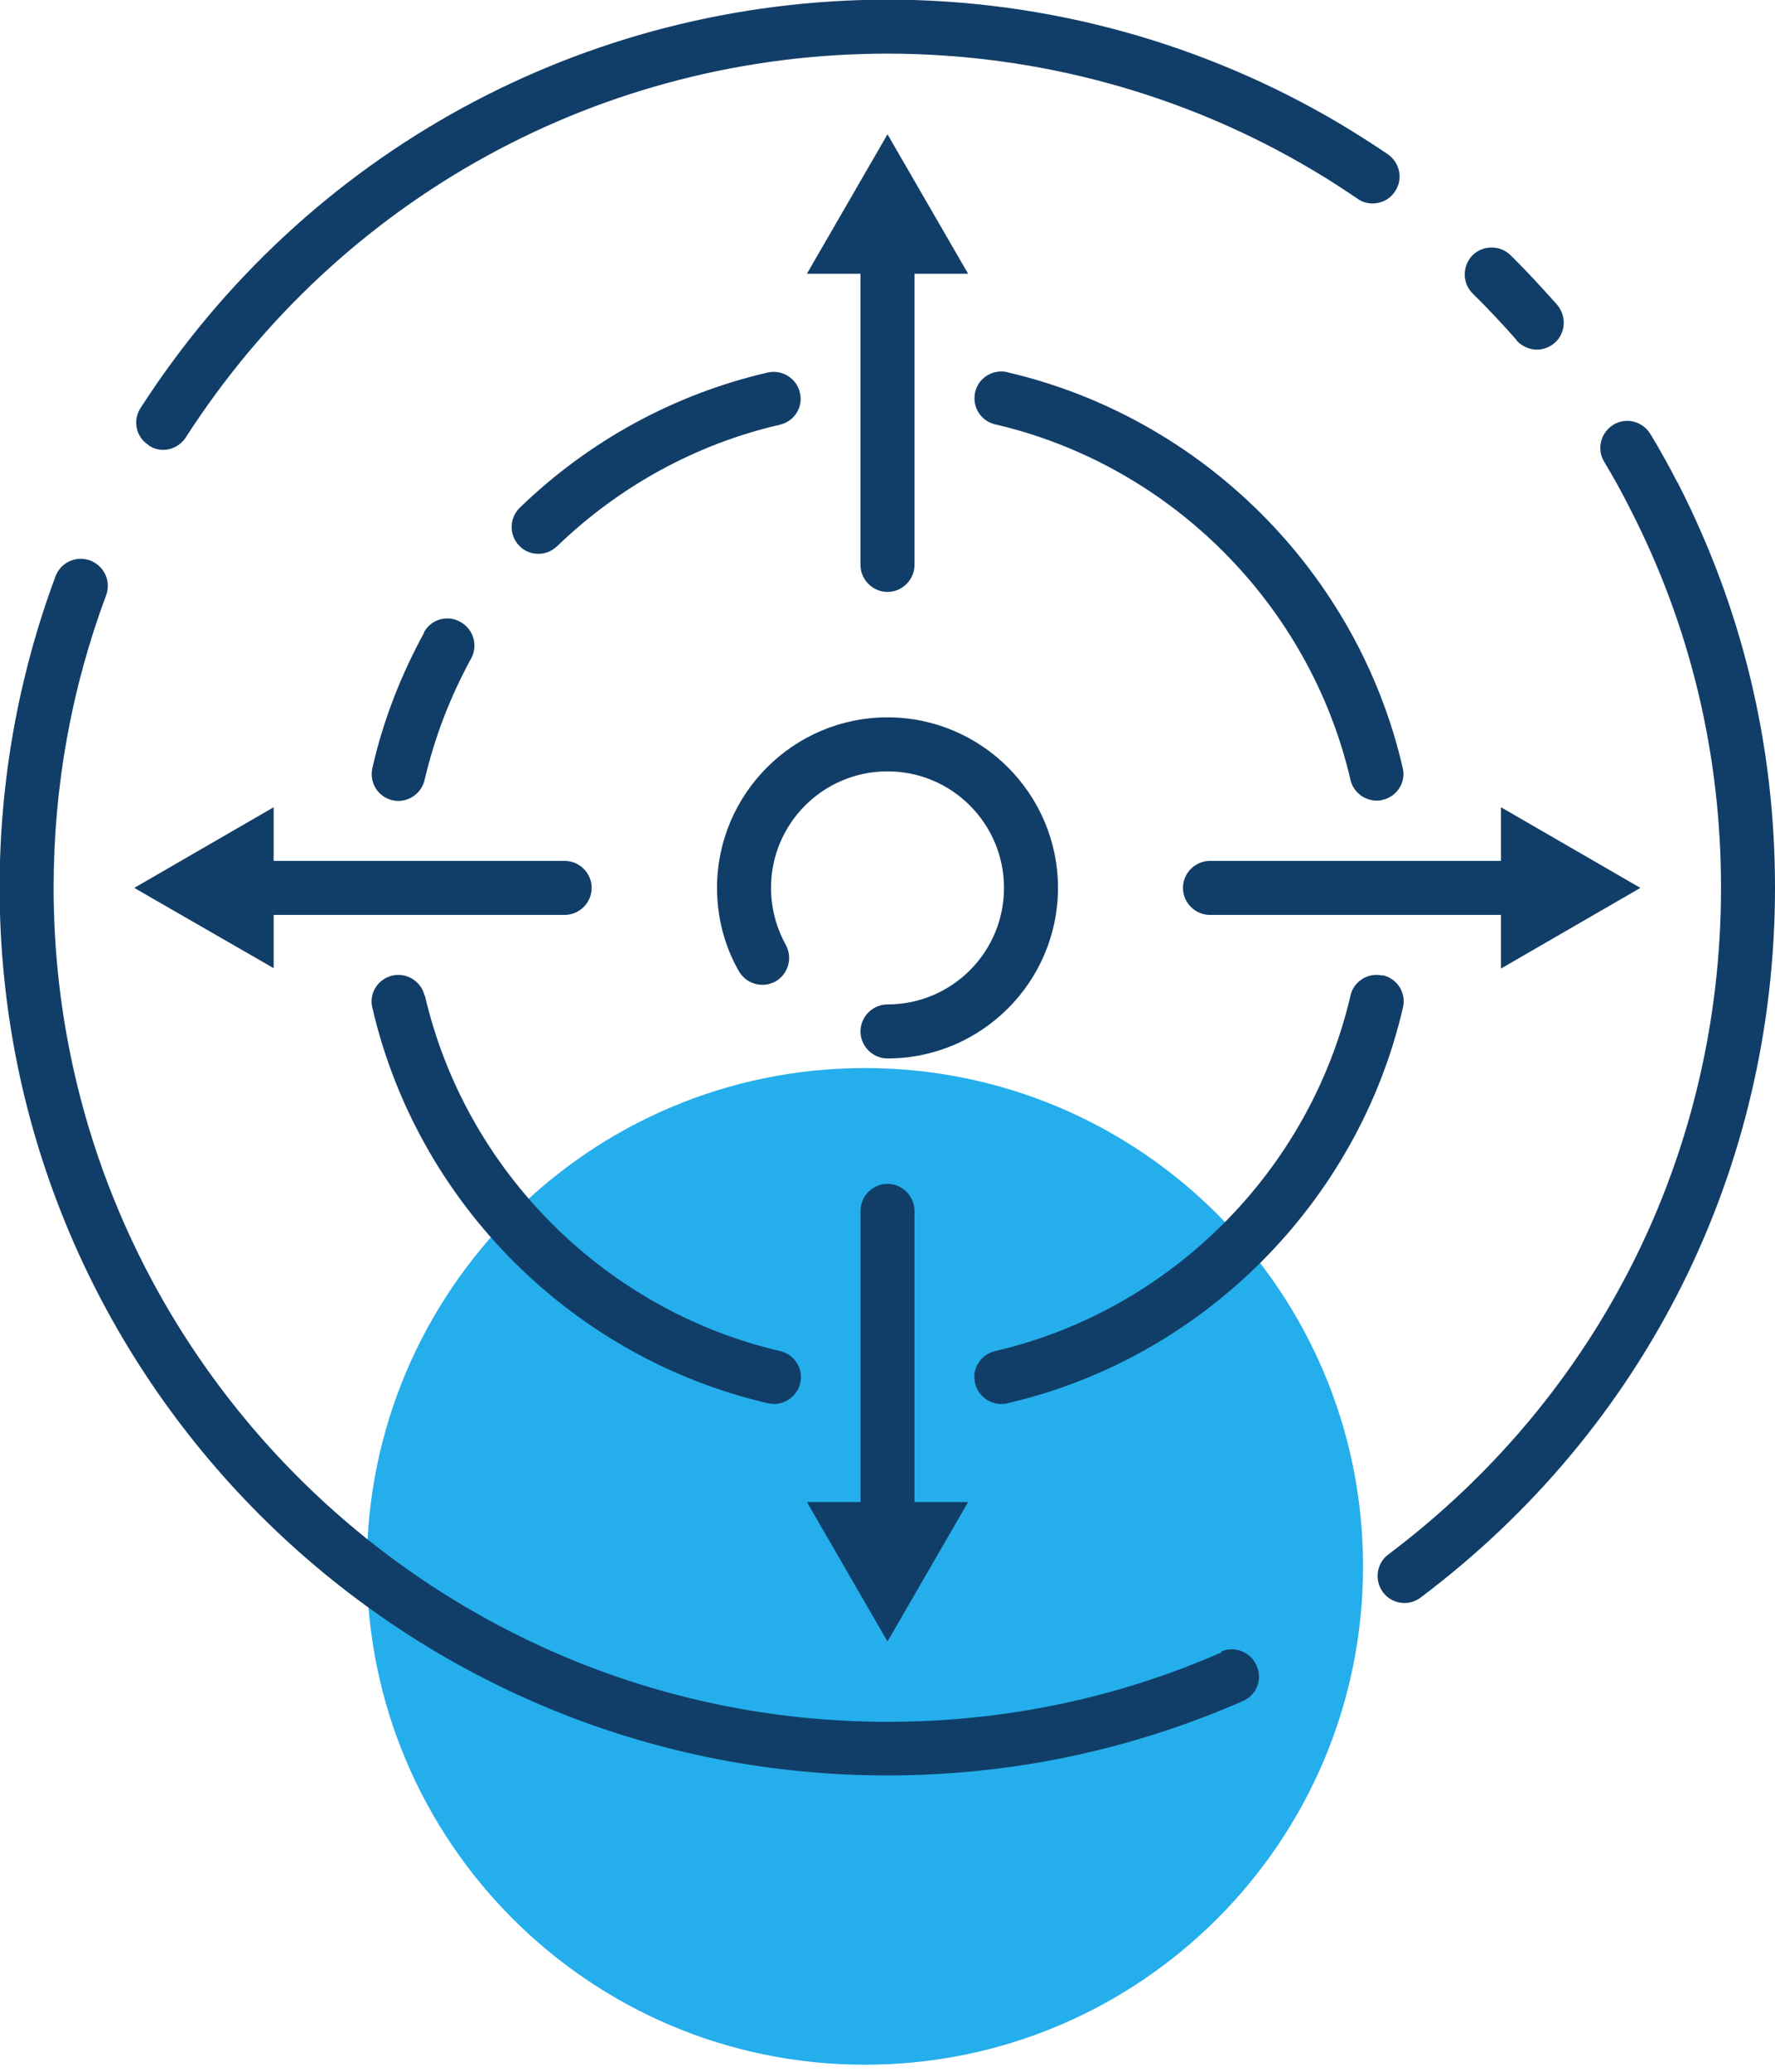 <svg width="48" height="56" viewBox="0 0 48 56" fill="none" xmlns="http://www.w3.org/2000/svg">
<g clip-path="url(#clip0_210_3391)">
<path d="M23.39 55.81C30.829 55.81 36.86 49.779 36.86 42.34C36.86 34.901 30.829 28.87 23.39 28.87C15.951 28.87 9.92 34.901 9.92 42.34C9.92 49.779 15.951 55.81 23.39 55.81Z" fill="#25AEEC"/>
<path d="M33.04 44.66C30.19 45.91 27.14 46.541 24 46.541C11.57 46.541 1.45 36.431 1.45 23.991C1.45 21.27 1.93 18.61 2.87 16.09C3.01 15.71 2.82 15.3 2.44 15.15C2.06 15.011 1.64 15.2 1.5 15.581C0.5 18.27 -0.01 21.101 -0.01 23.991C-0.01 37.221 10.76 47.99 23.99 47.99C27.33 47.99 30.57 47.31 33.61 45.98C33.98 45.821 34.15 45.391 33.98 45.02C33.82 44.651 33.39 44.48 33.02 44.641L33.04 44.66Z" fill="#113E68"/>
<path d="M41.01 9.2C41.15 9.36 41.36 9.45 41.56 9.45C41.73 9.45 41.9 9.39 42.04 9.27C42.34 9.01 42.37 8.55 42.11 8.24C41.7 7.78 41.28 7.32 40.85 6.9C40.57 6.62 40.1 6.62 39.82 6.9C39.54 7.19 39.54 7.65 39.82 7.93C40.23 8.33 40.63 8.76 41.01 9.19V9.2Z" fill="#113E68"/>
<path d="M4.02 12.04C4.14 12.12 4.28 12.16 4.41 12.16C4.65 12.16 4.88 12.04 5.02 11.83C9.2 5.33 16.29 1.45 24 1.45C28.06 1.45 32.05 2.54 35.52 4.61C35.93 4.85 36.32 5.11 36.71 5.37C36.83 5.46 36.98 5.5 37.12 5.5C37.35 5.5 37.58 5.39 37.72 5.18C37.95 4.85 37.86 4.4 37.53 4.17C37.12 3.89 36.69 3.62 36.26 3.36C32.56 1.16 28.32 -0.01 24 -0.01C15.8 0 8.25 4.12 3.8 11.03C3.58 11.37 3.68 11.82 4.02 12.03V12.04Z" fill="#113E68"/>
<path d="M45.36 13.04C45.13 12.59 44.89 12.16 44.63 11.73C44.42 11.39 43.98 11.27 43.63 11.48C43.29 11.69 43.17 12.13 43.38 12.48C43.62 12.88 43.85 13.29 44.06 13.71C45.71 16.91 46.54 20.38 46.54 24C46.54 31.15 43.26 37.72 37.54 42.02C37.22 42.26 37.16 42.72 37.4 43.04C37.54 43.23 37.76 43.33 37.98 43.33C38.13 43.33 38.29 43.28 38.42 43.18C44.51 38.6 48 31.6 48 23.99C48 20.13 47.11 16.44 45.36 13.03V13.04Z" fill="#113E68"/>
<path d="M28.61 24C28.61 21.46 26.54 19.39 24 19.39C21.46 19.39 19.39 21.46 19.39 24C19.39 24.79 19.59 25.57 19.98 26.25C20.18 26.6 20.62 26.72 20.97 26.53C21.32 26.33 21.44 25.89 21.25 25.54C20.99 25.07 20.85 24.54 20.85 24C20.85 22.26 22.26 20.85 24 20.85C25.74 20.85 27.15 22.26 27.15 24C27.15 25.74 25.74 27.15 24 27.15C23.6 27.15 23.27 27.48 23.27 27.88C23.27 28.28 23.6 28.61 24 28.61C26.54 28.61 28.61 26.54 28.61 24Z" fill="#113E68"/>
<path d="M21.63 10.61C21.54 10.22 21.14 9.98 20.76 10.07C18.24 10.65 15.92 11.92 14.06 13.72C13.77 14 13.76 14.46 14.04 14.75C14.18 14.9 14.37 14.97 14.56 14.97C14.75 14.97 14.92 14.9 15.07 14.76C16.75 13.14 18.83 12 21.09 11.48C21.48 11.39 21.73 11 21.63 10.61Z" fill="#113E68"/>
<path d="M11.48 26.91C11.39 26.52 10.99 26.28 10.61 26.37C10.22 26.46 9.97 26.851 10.07 27.241C11.29 32.52 15.49 36.711 20.77 37.931C20.83 37.941 20.88 37.95 20.93 37.95C21.26 37.95 21.56 37.721 21.64 37.391C21.73 37.001 21.49 36.611 21.1 36.52C16.36 35.42 12.59 31.651 11.49 26.91H11.48Z" fill="#113E68"/>
<path d="M11.47 17.1C10.84 18.25 10.36 19.48 10.07 20.76C9.98 21.15 10.22 21.54 10.61 21.63C10.67 21.64 10.72 21.65 10.77 21.65C11.1 21.65 11.4 21.42 11.48 21.09C11.75 19.94 12.17 18.84 12.74 17.8C12.93 17.45 12.81 17.01 12.45 16.81C12.1 16.61 11.65 16.74 11.46 17.1H11.47Z" fill="#113E68"/>
<path d="M7.4 24.73H15.27C15.67 24.73 16 24.4 16 24C16 23.6 15.67 23.27 15.27 23.27H7.4V21.82L3.63 24L7.4 26.17V24.72V24.73Z" fill="#113E68"/>
<path d="M27.241 10.06C26.851 9.97 26.46 10.21 26.37 10.6C26.28 10.99 26.52 11.38 26.91 11.47C31.651 12.57 35.42 16.34 36.52 21.08C36.6 21.42 36.901 21.64 37.23 21.64C37.281 21.64 37.34 21.64 37.391 21.62C37.781 21.53 38.031 21.14 37.931 20.75C36.711 15.47 32.511 11.28 27.23 10.06H27.241Z" fill="#113E68"/>
<path d="M37.39 26.37C37 26.28 36.61 26.52 36.52 26.91C35.42 31.651 31.65 35.42 26.91 36.52C26.52 36.611 26.27 37.001 26.37 37.391C26.45 37.73 26.75 37.95 27.08 37.95C27.14 37.95 27.19 37.95 27.24 37.931C32.52 36.711 36.72 32.511 37.94 27.23C38.03 26.84 37.79 26.451 37.39 26.36V26.37Z" fill="#113E68"/>
<path d="M44.36 24L40.59 21.82V23.27H32.72C32.32 23.27 31.99 23.6 31.99 24C31.99 24.4 32.32 24.73 32.72 24.73H40.59V26.18L44.36 24Z" fill="#113E68"/>
<path d="M24 32C23.6 32 23.27 32.33 23.27 32.73V40.6H21.82L24 44.37L26.18 40.6H24.73V32.73C24.73 32.33 24.4 32 24 32Z" fill="#113E68"/>
<path d="M24 16C24.4 16 24.73 15.67 24.73 15.27V7.4H26.18L24 3.63L21.82 7.4H23.27V15.27C23.27 15.67 23.6 16 24 16Z" fill="#113E68"/>
</g>
<defs>
<clipPath id="clip0_210_3391">
<rect width="48" height="55.81" fill="white"/>
</clipPath>
</defs>
</svg>
